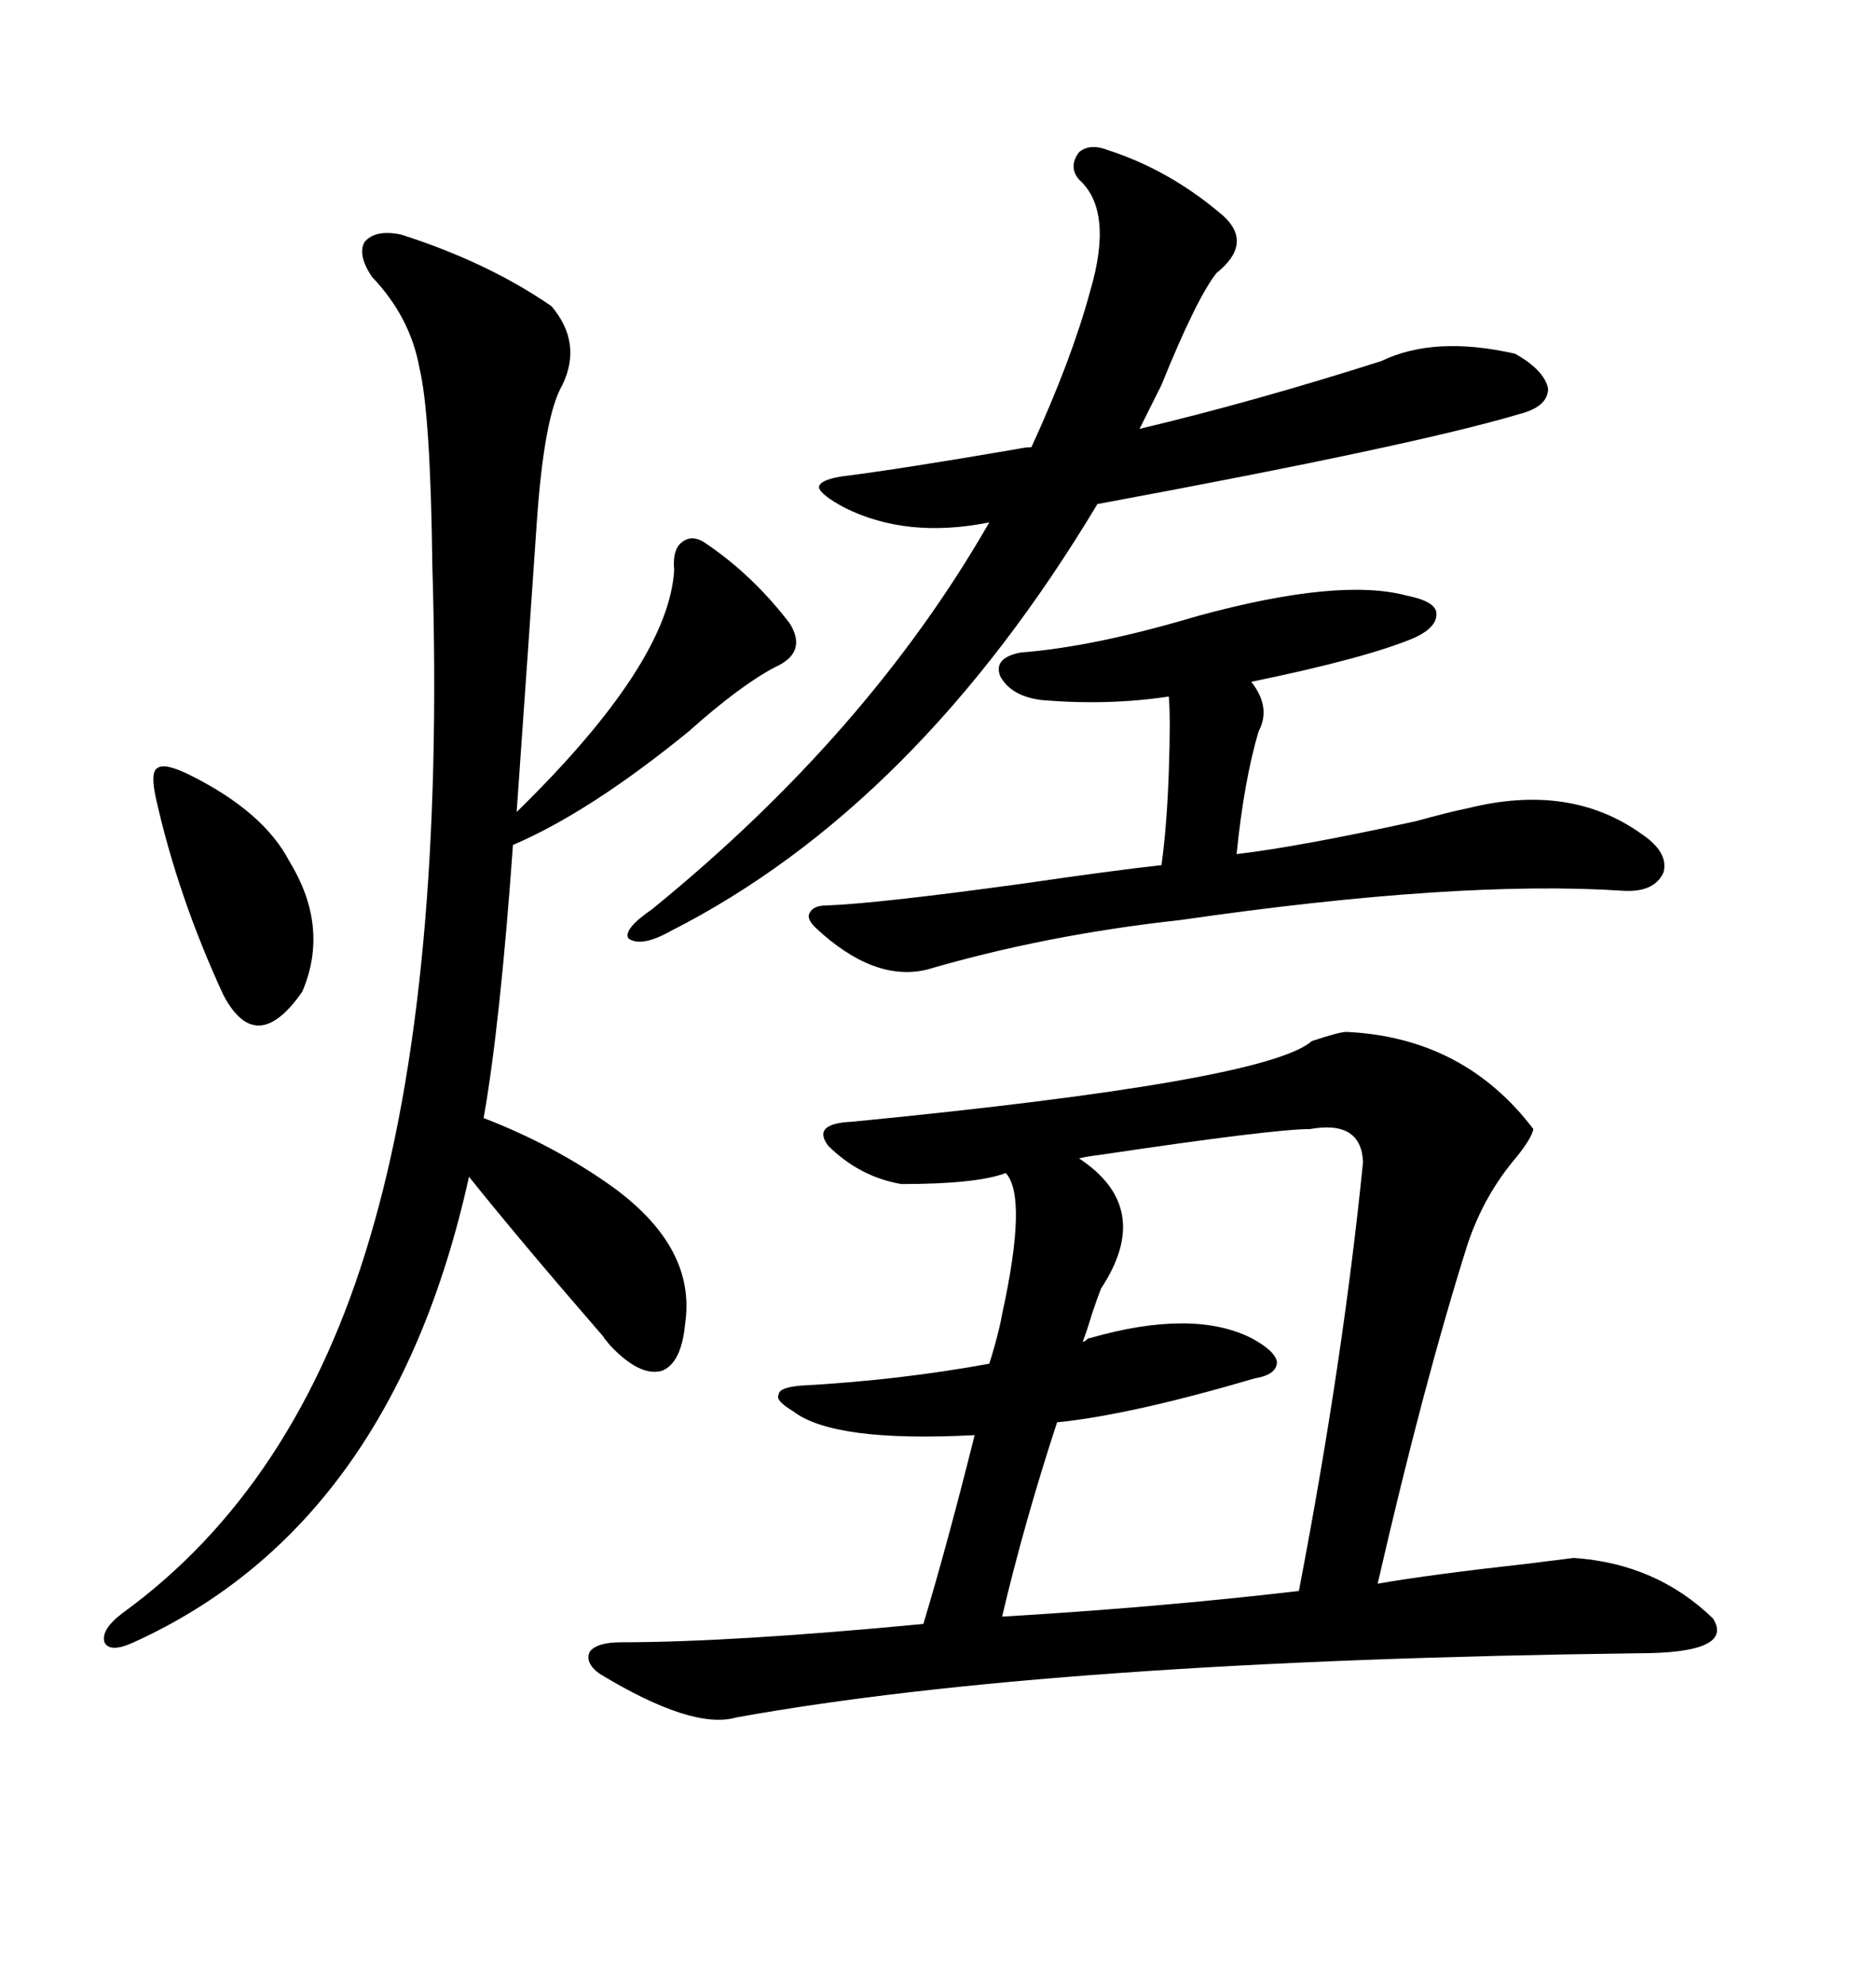 <svg xmlns="http://www.w3.org/2000/svg" xmlns:xlink="http://www.w3.org/1999/xlink" width="300" height="317.285"><path d="M117.77 274.51L117.77 274.51Q110.74 276.56 95.80 267.48L95.80 267.48Q93.46 265.72 94.34 263.96L94.34 263.96Q95.51 262.50 99.32 262.50L99.32 262.50Q116.89 262.50 147.66 259.57L147.66 259.57Q151.46 246.97 155.86 229.39L155.86 229.39Q133.30 230.57 126.86 225.59L126.86 225.59Q123.93 223.83 124.51 222.95L124.51 222.95Q124.51 221.78 128.03 221.48L128.03 221.48Q143.85 220.61 158.20 217.97L158.20 217.97Q158.50 217.09 159.08 215.04L159.08 215.04Q159.96 211.82 160.25 210.06L160.25 210.06Q164.36 191.31 160.84 187.50L160.84 187.50Q156.15 189.26 144.14 189.26L144.14 189.26Q137.40 188.09 132.42 183.11L132.42 183.11Q129.79 179.59 136.23 179.30L136.23 179.30Q202.44 172.85 209.77 166.41L209.77 166.41Q214.16 164.94 215.33 164.94L215.33 164.94Q234.08 165.82 245.21 180.47L245.21 180.47Q244.92 181.93 242.58 184.86L242.58 184.86Q237.30 191.02 234.67 198.93L234.67 198.93Q227.64 221.19 220.31 253.13L220.31 253.13Q228.81 251.66 244.63 249.90L244.63 249.90Q249.32 249.32 251.66 249.02L251.66 249.02Q264.84 249.90 273.93 258.69L273.93 258.69Q277.44 264.26 261.91 264.26L261.91 264.26Q168.16 265.43 117.77 274.51ZM64.16 37.50L64.16 37.50Q77.93 41.89 88.18 48.93L88.18 48.93Q93.16 54.79 89.94 61.52L89.94 61.52Q87.01 66.50 85.84 83.50L85.84 83.50Q84.67 100.78 82.62 129.79L82.62 129.79Q106.93 106.05 107.81 91.11L107.81 91.11Q107.52 87.89 108.98 86.72L108.98 86.72Q110.74 85.25 113.09 87.01L113.09 87.01Q120.41 91.99 126.27 99.61L126.27 99.61Q129.20 104.30 123.93 106.64L123.93 106.64Q118.36 109.57 110.16 116.89L110.16 116.89Q94.34 129.79 82.03 135.06L82.03 135.06Q79.98 163.77 77.34 178.71L77.34 178.71Q88.77 183.11 98.14 189.84L98.14 189.84Q111.33 199.51 109.57 211.52L109.57 211.52Q108.98 217.97 105.76 219.14L105.76 219.14Q102.25 220.02 97.56 215.04L97.56 215.04Q96.09 213.28 96.68 213.87L96.68 213.87Q83.20 198.34 75 188.09L75 188.09Q62.70 243.75 21.39 262.50L21.39 262.50Q17.58 264.26 16.70 262.50L16.70 262.50Q16.11 260.45 19.63 257.81L19.63 257.81Q47.46 237.60 59.18 197.75L59.18 197.75Q71.19 157.32 69.14 90.53L69.14 90.53Q68.85 66.21 67.09 58.89L67.09 58.89Q65.63 50.68 59.47 44.24L59.47 44.24Q57.13 40.72 58.30 38.67L58.30 38.67Q60.06 36.62 64.16 37.50ZM177.25 24.02L177.25 24.02Q187.21 27.25 195.70 34.57L195.70 34.57Q200.39 38.96 194.53 43.65L194.53 43.65Q191.31 47.75 185.74 61.52L185.74 61.52L182.23 68.55Q200.68 64.16 220.90 57.71L220.90 57.71Q229.39 53.61 242.29 56.54L242.29 56.54Q246.97 59.18 247.56 62.11L247.56 62.11Q247.56 65.04 242.87 66.21L242.87 66.21Q226.17 71.19 175.49 80.57L175.49 80.57Q146.48 128.91 107.23 148.83L107.23 148.83Q102.54 151.46 100.49 150L100.49 150Q99.61 148.54 104.30 145.31L104.30 145.31Q138.87 117.19 158.20 83.50L158.20 83.50Q145.02 86.13 135.06 81.15L135.06 81.15Q131.25 79.10 130.96 77.93L130.96 77.93Q130.96 76.76 134.47 76.17L134.47 76.17Q143.85 75 162.60 71.78L162.60 71.78Q164.06 71.48 164.94 71.48L164.94 71.48Q171.39 57.42 174.32 46.58L174.32 46.58Q178.13 33.69 172.56 28.71L172.56 28.71Q170.80 26.66 172.56 24.32L172.56 24.32Q174.32 22.85 177.25 24.02ZM200.10 213.87L200.10 213.87Q203.91 215.92 204.20 217.68L204.20 217.68Q204.20 219.73 200.68 220.31L200.68 220.31Q180.76 226.17 169.04 227.34L169.04 227.34Q163.77 243.46 160.25 258.40L160.25 258.40Q185.16 256.93 207.71 254.30L207.71 254.30Q214.75 217.68 217.97 185.74L217.97 185.74Q217.68 179.00 209.47 180.47L209.47 180.47Q203.61 180.47 176.07 184.57L176.07 184.57Q173.73 184.86 172.56 185.16L172.56 185.16Q184.57 193.07 176.07 205.96L176.07 205.96Q175.49 207.42 174.61 210.06L174.61 210.06Q173.73 212.99 173.14 214.45L173.14 214.45Q173.44 214.45 173.73 214.16L173.73 214.16Q174.02 213.87 174.32 213.87L174.32 213.87Q190.72 209.18 200.10 213.87ZM163.18 104.30L163.18 104.30Q174.90 103.42 191.60 98.44L191.60 98.44Q214.16 92.29 225 95.21L225 95.21Q229.39 96.09 229.69 97.85L229.69 97.85Q229.98 100.20 226.17 101.95L226.17 101.95Q218.55 105.18 200.10 108.98L200.10 108.98Q203.32 113.09 201.27 116.89L201.27 116.89Q198.93 124.80 197.75 136.52L197.75 136.52Q207.71 135.35 226.46 131.25L226.46 131.25Q231.74 129.79 234.67 129.20L234.67 129.20Q251.07 125.10 262.50 133.30L262.50 133.30Q266.89 136.23 266.02 139.45L266.02 139.45Q264.55 142.68 259.57 142.38L259.57 142.38Q233.20 140.63 188.67 147.07L188.67 147.07Q167.29 149.41 148.24 154.98L148.24 154.98Q139.75 157.03 130.37 148.24L130.37 148.24Q128.91 146.78 129.49 145.90L129.49 145.90Q130.08 144.73 132.13 144.73L132.13 144.73Q140.33 144.43 163.77 141.21L163.77 141.21Q177.83 139.16 185.74 138.28L185.74 138.28Q186.62 131.84 186.91 123.34L186.91 123.34Q187.21 114.84 186.91 111.33L186.91 111.33Q177.25 112.79 166.70 111.91L166.70 111.91Q161.72 111.33 159.96 108.11L159.96 108.11Q158.79 105.18 163.18 104.30ZM30.47 123.93L30.47 123.93Q42.19 129.79 46.29 137.70L46.29 137.70Q52.73 148.24 48.34 158.50L48.34 158.50Q41.02 169.04 35.74 159.08L35.74 159.08Q28.42 143.26 24.90 127.44L24.90 127.44Q24.02 123.34 25.20 122.75L25.20 122.75Q26.37 121.88 30.47 123.93Z"/></svg>
